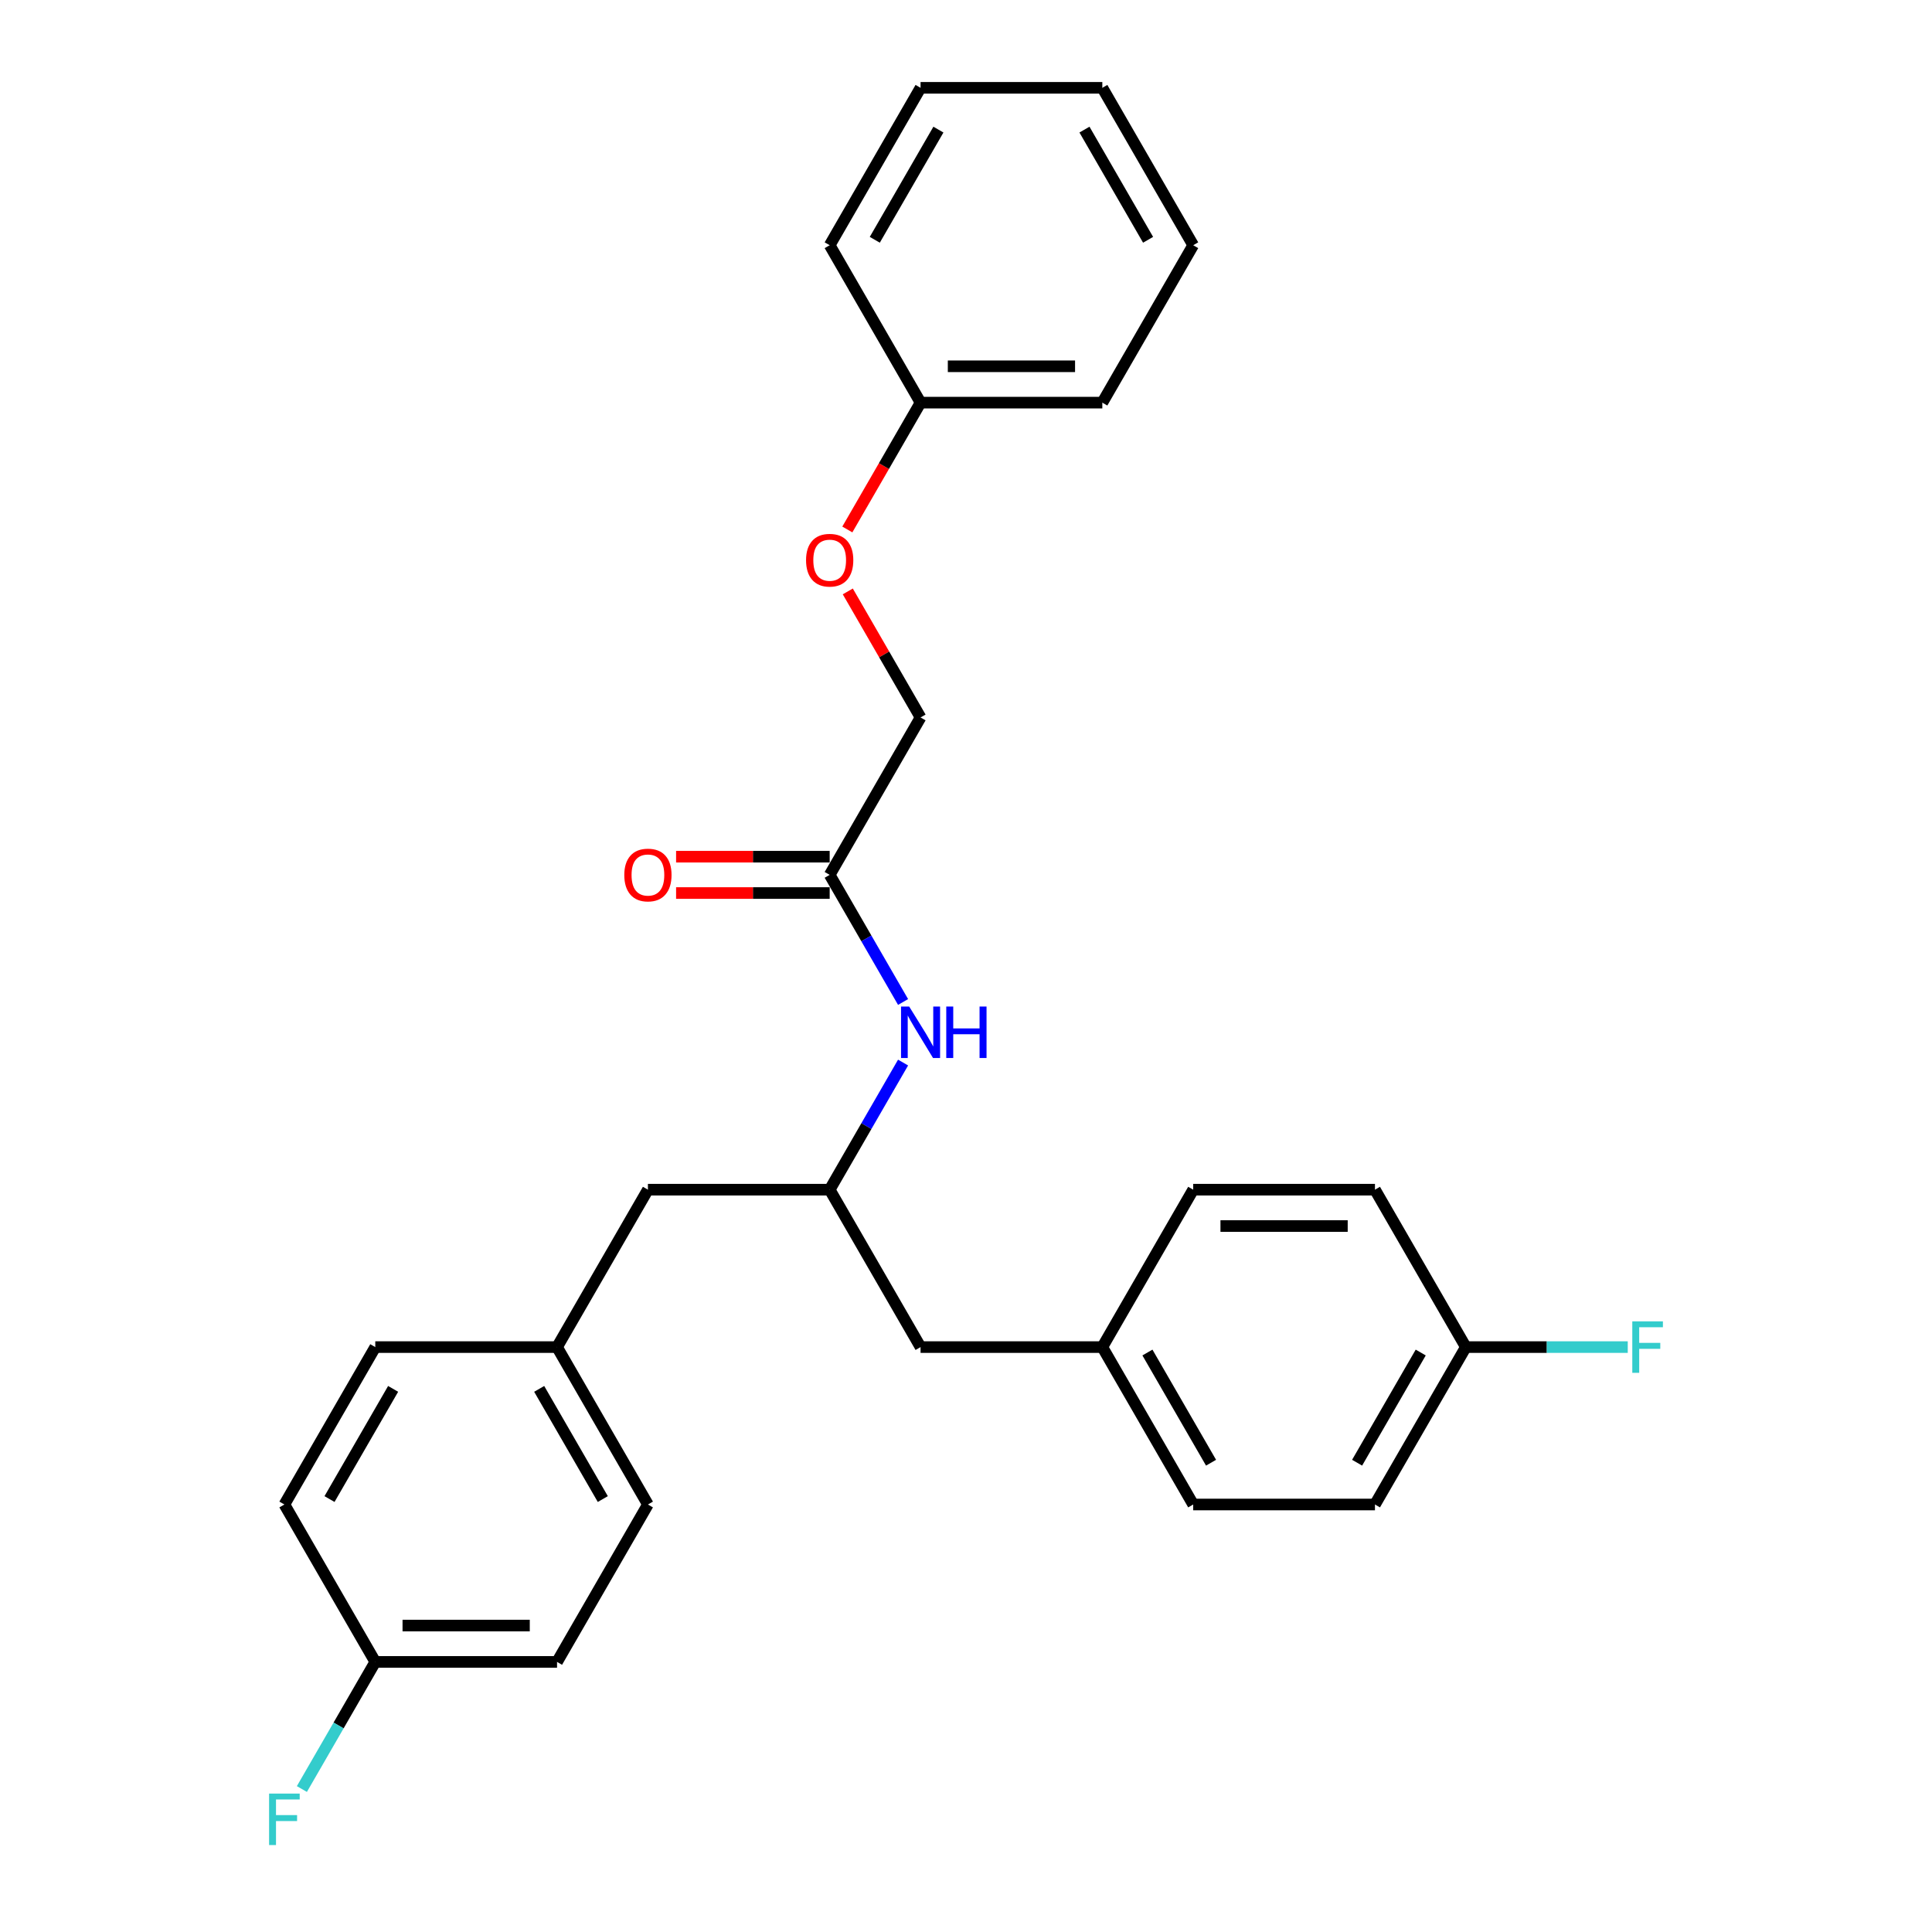 <?xml version='1.0' encoding='iso-8859-1'?>
<svg version='1.1' baseProfile='full'
              xmlns='http://www.w3.org/2000/svg'
                      xmlns:rdkit='http://www.rdkit.org/xml'
                      xmlns:xlink='http://www.w3.org/1999/xlink'
                  xml:space='preserve'
width='1000px' height='1000px' viewBox='0 0 1000 1000'>
<!-- END OF HEADER -->
<rect style='opacity:1.0;fill:#FFFFFF;stroke:none' width='1000' height='1000' x='0' y='0'> </rect>
<path class='bond-0' d='M 429.441,452.828 L 448.436,485.728' style='fill:none;fill-rule:evenodd;stroke:#000000;stroke-width:6px;stroke-linecap:butt;stroke-linejoin:miter;stroke-opacity:1' />
<path class='bond-0' d='M 448.436,485.728 L 467.431,518.629' style='fill:none;fill-rule:evenodd;stroke:#0000FF;stroke-width:6px;stroke-linecap:butt;stroke-linejoin:miter;stroke-opacity:1' />
<path class='bond-2' d='M 429.441,443.42 L 389.693,443.42' style='fill:none;fill-rule:evenodd;stroke:#000000;stroke-width:6px;stroke-linecap:butt;stroke-linejoin:miter;stroke-opacity:1' />
<path class='bond-2' d='M 389.693,443.42 L 349.944,443.42' style='fill:none;fill-rule:evenodd;stroke:#FF0000;stroke-width:6px;stroke-linecap:butt;stroke-linejoin:miter;stroke-opacity:1' />
<path class='bond-2' d='M 429.441,462.235 L 389.693,462.235' style='fill:none;fill-rule:evenodd;stroke:#000000;stroke-width:6px;stroke-linecap:butt;stroke-linejoin:miter;stroke-opacity:1' />
<path class='bond-2' d='M 389.693,462.235 L 349.944,462.235' style='fill:none;fill-rule:evenodd;stroke:#FF0000;stroke-width:6px;stroke-linecap:butt;stroke-linejoin:miter;stroke-opacity:1' />
<path class='bond-6' d='M 429.441,452.828 L 476.48,371.353' style='fill:none;fill-rule:evenodd;stroke:#000000;stroke-width:6px;stroke-linecap:butt;stroke-linejoin:miter;stroke-opacity:1' />
<path class='bond-1' d='M 467.431,549.976 L 448.436,582.876' style='fill:none;fill-rule:evenodd;stroke:#0000FF;stroke-width:6px;stroke-linecap:butt;stroke-linejoin:miter;stroke-opacity:1' />
<path class='bond-1' d='M 448.436,582.876 L 429.441,615.777' style='fill:none;fill-rule:evenodd;stroke:#000000;stroke-width:6px;stroke-linecap:butt;stroke-linejoin:miter;stroke-opacity:1' />
<path class='bond-4' d='M 429.441,615.777 L 335.362,615.777' style='fill:none;fill-rule:evenodd;stroke:#000000;stroke-width:6px;stroke-linecap:butt;stroke-linejoin:miter;stroke-opacity:1' />
<path class='bond-5' d='M 429.441,615.777 L 476.48,697.251' style='fill:none;fill-rule:evenodd;stroke:#000000;stroke-width:6px;stroke-linecap:butt;stroke-linejoin:miter;stroke-opacity:1' />
<path class='bond-3' d='M 438.816,306.116 L 457.648,338.735' style='fill:none;fill-rule:evenodd;stroke:#FF0000;stroke-width:6px;stroke-linecap:butt;stroke-linejoin:miter;stroke-opacity:1' />
<path class='bond-3' d='M 457.648,338.735 L 476.48,371.353' style='fill:none;fill-rule:evenodd;stroke:#000000;stroke-width:6px;stroke-linecap:butt;stroke-linejoin:miter;stroke-opacity:1' />
<path class='bond-13' d='M 438.577,274.054 L 457.529,241.229' style='fill:none;fill-rule:evenodd;stroke:#FF0000;stroke-width:6px;stroke-linecap:butt;stroke-linejoin:miter;stroke-opacity:1' />
<path class='bond-13' d='M 457.529,241.229 L 476.48,208.404' style='fill:none;fill-rule:evenodd;stroke:#000000;stroke-width:6px;stroke-linecap:butt;stroke-linejoin:miter;stroke-opacity:1' />
<path class='bond-7' d='M 335.362,615.777 L 288.323,697.251' style='fill:none;fill-rule:evenodd;stroke:#000000;stroke-width:6px;stroke-linecap:butt;stroke-linejoin:miter;stroke-opacity:1' />
<path class='bond-8' d='M 476.48,697.251 L 570.559,697.251' style='fill:none;fill-rule:evenodd;stroke:#000000;stroke-width:6px;stroke-linecap:butt;stroke-linejoin:miter;stroke-opacity:1' />
<path class='bond-18' d='M 288.323,697.251 L 194.244,697.251' style='fill:none;fill-rule:evenodd;stroke:#000000;stroke-width:6px;stroke-linecap:butt;stroke-linejoin:miter;stroke-opacity:1' />
<path class='bond-21' d='M 288.323,697.251 L 335.362,778.726' style='fill:none;fill-rule:evenodd;stroke:#000000;stroke-width:6px;stroke-linecap:butt;stroke-linejoin:miter;stroke-opacity:1' />
<path class='bond-21' d='M 279.084,718.881 L 312.011,775.913' style='fill:none;fill-rule:evenodd;stroke:#000000;stroke-width:6px;stroke-linecap:butt;stroke-linejoin:miter;stroke-opacity:1' />
<path class='bond-19' d='M 570.559,697.251 L 617.598,615.777' style='fill:none;fill-rule:evenodd;stroke:#000000;stroke-width:6px;stroke-linecap:butt;stroke-linejoin:miter;stroke-opacity:1' />
<path class='bond-20' d='M 570.559,697.251 L 617.598,778.726' style='fill:none;fill-rule:evenodd;stroke:#000000;stroke-width:6px;stroke-linecap:butt;stroke-linejoin:miter;stroke-opacity:1' />
<path class='bond-20' d='M 593.91,700.065 L 626.837,757.097' style='fill:none;fill-rule:evenodd;stroke:#000000;stroke-width:6px;stroke-linecap:butt;stroke-linejoin:miter;stroke-opacity:1' />
<path class='bond-9' d='M 758.717,697.251 L 711.677,778.726' style='fill:none;fill-rule:evenodd;stroke:#000000;stroke-width:6px;stroke-linecap:butt;stroke-linejoin:miter;stroke-opacity:1' />
<path class='bond-9' d='M 735.366,700.065 L 702.438,757.097' style='fill:none;fill-rule:evenodd;stroke:#000000;stroke-width:6px;stroke-linecap:butt;stroke-linejoin:miter;stroke-opacity:1' />
<path class='bond-11' d='M 758.717,697.251 L 800.619,697.251' style='fill:none;fill-rule:evenodd;stroke:#000000;stroke-width:6px;stroke-linecap:butt;stroke-linejoin:miter;stroke-opacity:1' />
<path class='bond-11' d='M 800.619,697.251 L 842.522,697.251' style='fill:none;fill-rule:evenodd;stroke:#33CCCC;stroke-width:6px;stroke-linecap:butt;stroke-linejoin:miter;stroke-opacity:1' />
<path class='bond-28' d='M 758.717,697.251 L 711.677,615.777' style='fill:none;fill-rule:evenodd;stroke:#000000;stroke-width:6px;stroke-linecap:butt;stroke-linejoin:miter;stroke-opacity:1' />
<path class='bond-10' d='M 194.244,860.201 L 288.323,860.201' style='fill:none;fill-rule:evenodd;stroke:#000000;stroke-width:6px;stroke-linecap:butt;stroke-linejoin:miter;stroke-opacity:1' />
<path class='bond-10' d='M 208.356,841.385 L 274.211,841.385' style='fill:none;fill-rule:evenodd;stroke:#000000;stroke-width:6px;stroke-linecap:butt;stroke-linejoin:miter;stroke-opacity:1' />
<path class='bond-12' d='M 194.244,860.201 L 175.249,893.101' style='fill:none;fill-rule:evenodd;stroke:#000000;stroke-width:6px;stroke-linecap:butt;stroke-linejoin:miter;stroke-opacity:1' />
<path class='bond-12' d='M 175.249,893.101 L 156.254,926.002' style='fill:none;fill-rule:evenodd;stroke:#33CCCC;stroke-width:6px;stroke-linecap:butt;stroke-linejoin:miter;stroke-opacity:1' />
<path class='bond-29' d='M 194.244,860.201 L 147.205,778.726' style='fill:none;fill-rule:evenodd;stroke:#000000;stroke-width:6px;stroke-linecap:butt;stroke-linejoin:miter;stroke-opacity:1' />
<path class='bond-22' d='M 476.48,208.404 L 570.559,208.404' style='fill:none;fill-rule:evenodd;stroke:#000000;stroke-width:6px;stroke-linecap:butt;stroke-linejoin:miter;stroke-opacity:1' />
<path class='bond-22' d='M 490.592,189.588 L 556.447,189.588' style='fill:none;fill-rule:evenodd;stroke:#000000;stroke-width:6px;stroke-linecap:butt;stroke-linejoin:miter;stroke-opacity:1' />
<path class='bond-23' d='M 476.48,208.404 L 429.441,126.929' style='fill:none;fill-rule:evenodd;stroke:#000000;stroke-width:6px;stroke-linecap:butt;stroke-linejoin:miter;stroke-opacity:1' />
<path class='bond-14' d='M 711.677,615.777 L 617.598,615.777' style='fill:none;fill-rule:evenodd;stroke:#000000;stroke-width:6px;stroke-linecap:butt;stroke-linejoin:miter;stroke-opacity:1' />
<path class='bond-14' d='M 697.565,634.593 L 631.71,634.593' style='fill:none;fill-rule:evenodd;stroke:#000000;stroke-width:6px;stroke-linecap:butt;stroke-linejoin:miter;stroke-opacity:1' />
<path class='bond-15' d='M 288.323,860.201 L 335.362,778.726' style='fill:none;fill-rule:evenodd;stroke:#000000;stroke-width:6px;stroke-linecap:butt;stroke-linejoin:miter;stroke-opacity:1' />
<path class='bond-16' d='M 711.677,778.726 L 617.598,778.726' style='fill:none;fill-rule:evenodd;stroke:#000000;stroke-width:6px;stroke-linecap:butt;stroke-linejoin:miter;stroke-opacity:1' />
<path class='bond-17' d='M 147.205,778.726 L 194.244,697.251' style='fill:none;fill-rule:evenodd;stroke:#000000;stroke-width:6px;stroke-linecap:butt;stroke-linejoin:miter;stroke-opacity:1' />
<path class='bond-17' d='M 170.555,775.913 L 203.483,718.881' style='fill:none;fill-rule:evenodd;stroke:#000000;stroke-width:6px;stroke-linecap:butt;stroke-linejoin:miter;stroke-opacity:1' />
<path class='bond-24' d='M 570.559,208.404 L 617.598,126.929' style='fill:none;fill-rule:evenodd;stroke:#000000;stroke-width:6px;stroke-linecap:butt;stroke-linejoin:miter;stroke-opacity:1' />
<path class='bond-25' d='M 429.441,126.929 L 476.48,45.455' style='fill:none;fill-rule:evenodd;stroke:#000000;stroke-width:6px;stroke-linecap:butt;stroke-linejoin:miter;stroke-opacity:1' />
<path class='bond-25' d='M 452.792,124.116 L 485.719,67.084' style='fill:none;fill-rule:evenodd;stroke:#000000;stroke-width:6px;stroke-linecap:butt;stroke-linejoin:miter;stroke-opacity:1' />
<path class='bond-27' d='M 617.598,126.929 L 570.559,45.455' style='fill:none;fill-rule:evenodd;stroke:#000000;stroke-width:6px;stroke-linecap:butt;stroke-linejoin:miter;stroke-opacity:1' />
<path class='bond-27' d='M 594.248,124.116 L 561.32,67.084' style='fill:none;fill-rule:evenodd;stroke:#000000;stroke-width:6px;stroke-linecap:butt;stroke-linejoin:miter;stroke-opacity:1' />
<path class='bond-26' d='M 476.48,45.455 L 570.559,45.455' style='fill:none;fill-rule:evenodd;stroke:#000000;stroke-width:6px;stroke-linecap:butt;stroke-linejoin:miter;stroke-opacity:1' />
<path  class='atom-1' d='M 470.591 520.981
L 479.321 535.092
Q 480.187 536.485, 481.579 539.006
Q 482.972 541.527, 483.047 541.678
L 483.047 520.981
L 486.584 520.981
L 486.584 547.624
L 482.934 547.624
L 473.564 532.195
Q 472.473 530.389, 471.306 528.319
Q 470.177 526.249, 469.838 525.609
L 469.838 547.624
L 466.376 547.624
L 466.376 520.981
L 470.591 520.981
' fill='#0000FF'/>
<path  class='atom-1' d='M 489.783 520.981
L 493.396 520.981
L 493.396 532.308
L 507.018 532.308
L 507.018 520.981
L 510.631 520.981
L 510.631 547.624
L 507.018 547.624
L 507.018 535.318
L 493.396 535.318
L 493.396 547.624
L 489.783 547.624
L 489.783 520.981
' fill='#0000FF'/>
<path  class='atom-3' d='M 323.132 452.903
Q 323.132 446.506, 326.293 442.931
Q 329.454 439.356, 335.362 439.356
Q 341.27 439.356, 344.431 442.931
Q 347.592 446.506, 347.592 452.903
Q 347.592 459.375, 344.394 463.063
Q 341.195 466.714, 335.362 466.714
Q 329.492 466.714, 326.293 463.063
Q 323.132 459.413, 323.132 452.903
M 335.362 463.703
Q 339.426 463.703, 341.609 460.994
Q 343.829 458.247, 343.829 452.903
Q 343.829 447.672, 341.609 445.038
Q 339.426 442.366, 335.362 442.366
Q 331.298 442.366, 329.078 445
Q 326.895 447.634, 326.895 452.903
Q 326.895 458.284, 329.078 460.994
Q 331.298 463.703, 335.362 463.703
' fill='#FF0000'/>
<path  class='atom-4' d='M 417.211 289.954
Q 417.211 283.556, 420.372 279.981
Q 423.533 276.406, 429.441 276.406
Q 435.349 276.406, 438.51 279.981
Q 441.671 283.556, 441.671 289.954
Q 441.671 296.426, 438.472 300.114
Q 435.274 303.764, 429.441 303.764
Q 423.57 303.764, 420.372 300.114
Q 417.211 296.464, 417.211 289.954
M 429.441 300.754
Q 433.505 300.754, 435.688 298.044
Q 437.908 295.297, 437.908 289.954
Q 437.908 284.723, 435.688 282.089
Q 433.505 279.417, 429.441 279.417
Q 425.377 279.417, 423.156 282.051
Q 420.974 284.685, 420.974 289.954
Q 420.974 295.335, 423.156 298.044
Q 425.377 300.754, 429.441 300.754
' fill='#FF0000'/>
<path  class='atom-12' d='M 844.874 683.93
L 860.717 683.93
L 860.717 686.978
L 848.449 686.978
L 848.449 695.069
L 859.362 695.069
L 859.362 698.155
L 848.449 698.155
L 848.449 710.573
L 844.874 710.573
L 844.874 683.93
' fill='#33CCCC'/>
<path  class='atom-13' d='M 139.283 928.354
L 155.126 928.354
L 155.126 931.402
L 142.858 931.402
L 142.858 939.493
L 153.771 939.493
L 153.771 942.578
L 142.858 942.578
L 142.858 954.997
L 139.283 954.997
L 139.283 928.354
' fill='#33CCCC'/>
</svg>
